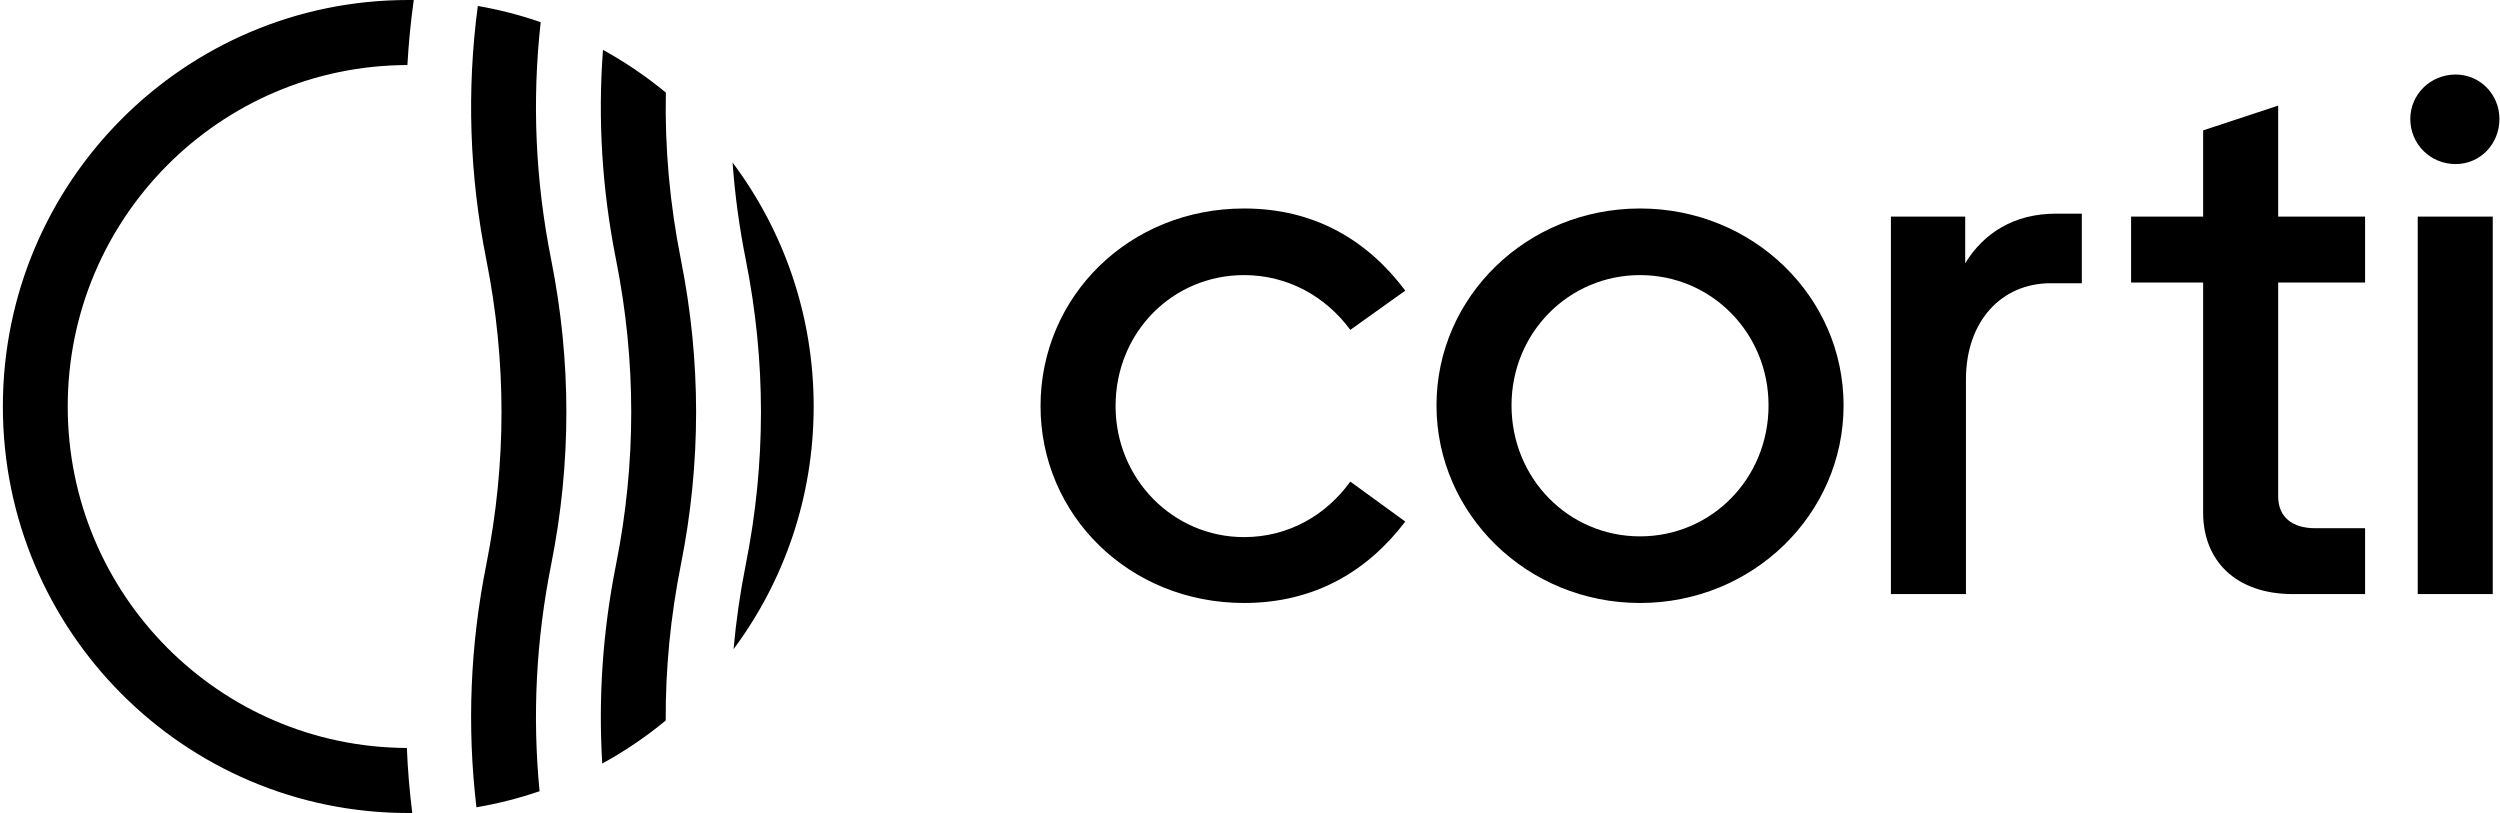 <svg width="615" height="200" viewBox="0 0 615 200" fill="none" xmlns="http://www.w3.org/2000/svg">
<g clip-path="url(#clip0_170_42)">
<path d="M274.43 99.901C274.43 81.694 288.501 67.674 306.044 67.674C316.826 67.674 326.146 72.954 332.176 81.148L345.699 71.498C336.562 59.299 323.587 51.288 306.044 51.288C277.719 51.288 255.973 72.954 255.973 99.901C255.973 126.666 277.719 148.333 306.044 148.333C323.587 148.333 336.562 140.321 345.699 128.305L332.176 118.473C326.146 126.848 316.826 132.128 306.044 132.128C288.501 132.128 274.43 117.744 274.43 99.901Z" fill="black"/>
<path d="M453.52 99.719C453.52 72.954 431.225 51.288 403.449 51.288C375.672 51.288 353.378 72.954 353.378 99.719C353.378 126.484 375.672 148.333 403.449 148.333C431.225 148.333 453.52 126.484 453.52 99.719ZM435.063 99.719C435.063 117.744 420.992 131.946 403.449 131.946C385.906 131.946 371.835 117.744 371.835 99.719C371.835 81.876 385.906 67.674 403.449 67.674C420.992 67.674 435.063 81.876 435.063 99.719Z" fill="black"/>
<path d="M512.13 69.677V52.562H505.734C495.5 52.562 488.008 57.296 483.439 64.761V53.291H465.165V146.148H483.622V93.347C483.622 78.963 492.394 69.677 504.454 69.677H512.13Z" fill="black"/>
<path d="M564.084 146.148H581.81V129.943H569.567C563.902 129.943 560.43 127.212 560.43 122.114V69.495H581.81V53.291H560.43V25.98L541.973 32.073V53.291H524.247V69.495H541.973V126.12C541.973 137.772 549.831 146.148 564.084 146.148Z" fill="black"/>
<path d="M604.08 40.363C610.111 40.363 614.862 35.447 614.862 29.257C614.862 23.248 610.111 18.332 604.08 18.332C597.867 18.332 592.933 23.248 592.933 29.257C592.933 35.447 597.867 40.363 604.08 40.363ZM613.218 53.291H594.761V146.148H613.218V53.291Z" fill="black"/>
<path d="M100.221 16C54.052 16.115 16.66 53.679 16.66 100C16.66 146.277 53.981 183.813 100.09 183.999C100.305 189.331 100.749 194.663 101.418 199.995C101.09 199.998 100.762 200 100.433 200C45.354 200 0.704 155.228 0.704 100C0.704 44.772 45.354 0 100.433 0C100.884 0 101.334 0.003 101.783 0.009C101.036 5.339 100.516 10.67 100.221 16ZM180.459 159.685C181.075 152.748 182.075 145.812 183.458 138.875C188.444 113.875 188.444 88.875 183.458 63.875C181.87 55.911 180.787 47.946 180.211 39.982C192.739 56.698 200.163 77.48 200.163 100C200.163 122.371 192.838 143.026 180.459 159.685ZM148.154 187.83C147.159 171.512 148.29 155.193 151.544 138.875C156.531 113.875 156.531 88.875 151.544 63.875C148.114 46.673 147.044 29.471 148.334 12.269C153.823 15.288 158.997 18.81 163.796 22.773C163.534 36.474 164.769 50.175 167.501 63.875C172.488 88.875 172.488 113.875 167.501 138.875C164.95 151.668 163.704 164.46 163.764 177.253C158.921 181.249 153.698 184.796 148.154 187.83ZM117.204 198.592C114.852 178.686 115.661 158.781 119.631 138.875C124.617 113.875 124.617 88.875 119.631 63.875C115.482 43.072 114.785 22.269 117.542 1.466C122.854 2.387 128.023 3.729 133.012 5.457C130.845 24.93 131.704 44.403 135.588 63.875C140.574 88.875 140.574 113.875 135.588 138.875C131.881 157.463 130.929 176.05 132.735 194.638C127.726 196.357 122.537 197.687 117.204 198.592Z" fill="black"/>
</g>
<defs>
<clipPath id="clip0_170_42">
<rect width="615" height="200" fill="white"/>
</clipPath>
</defs>
</svg>
